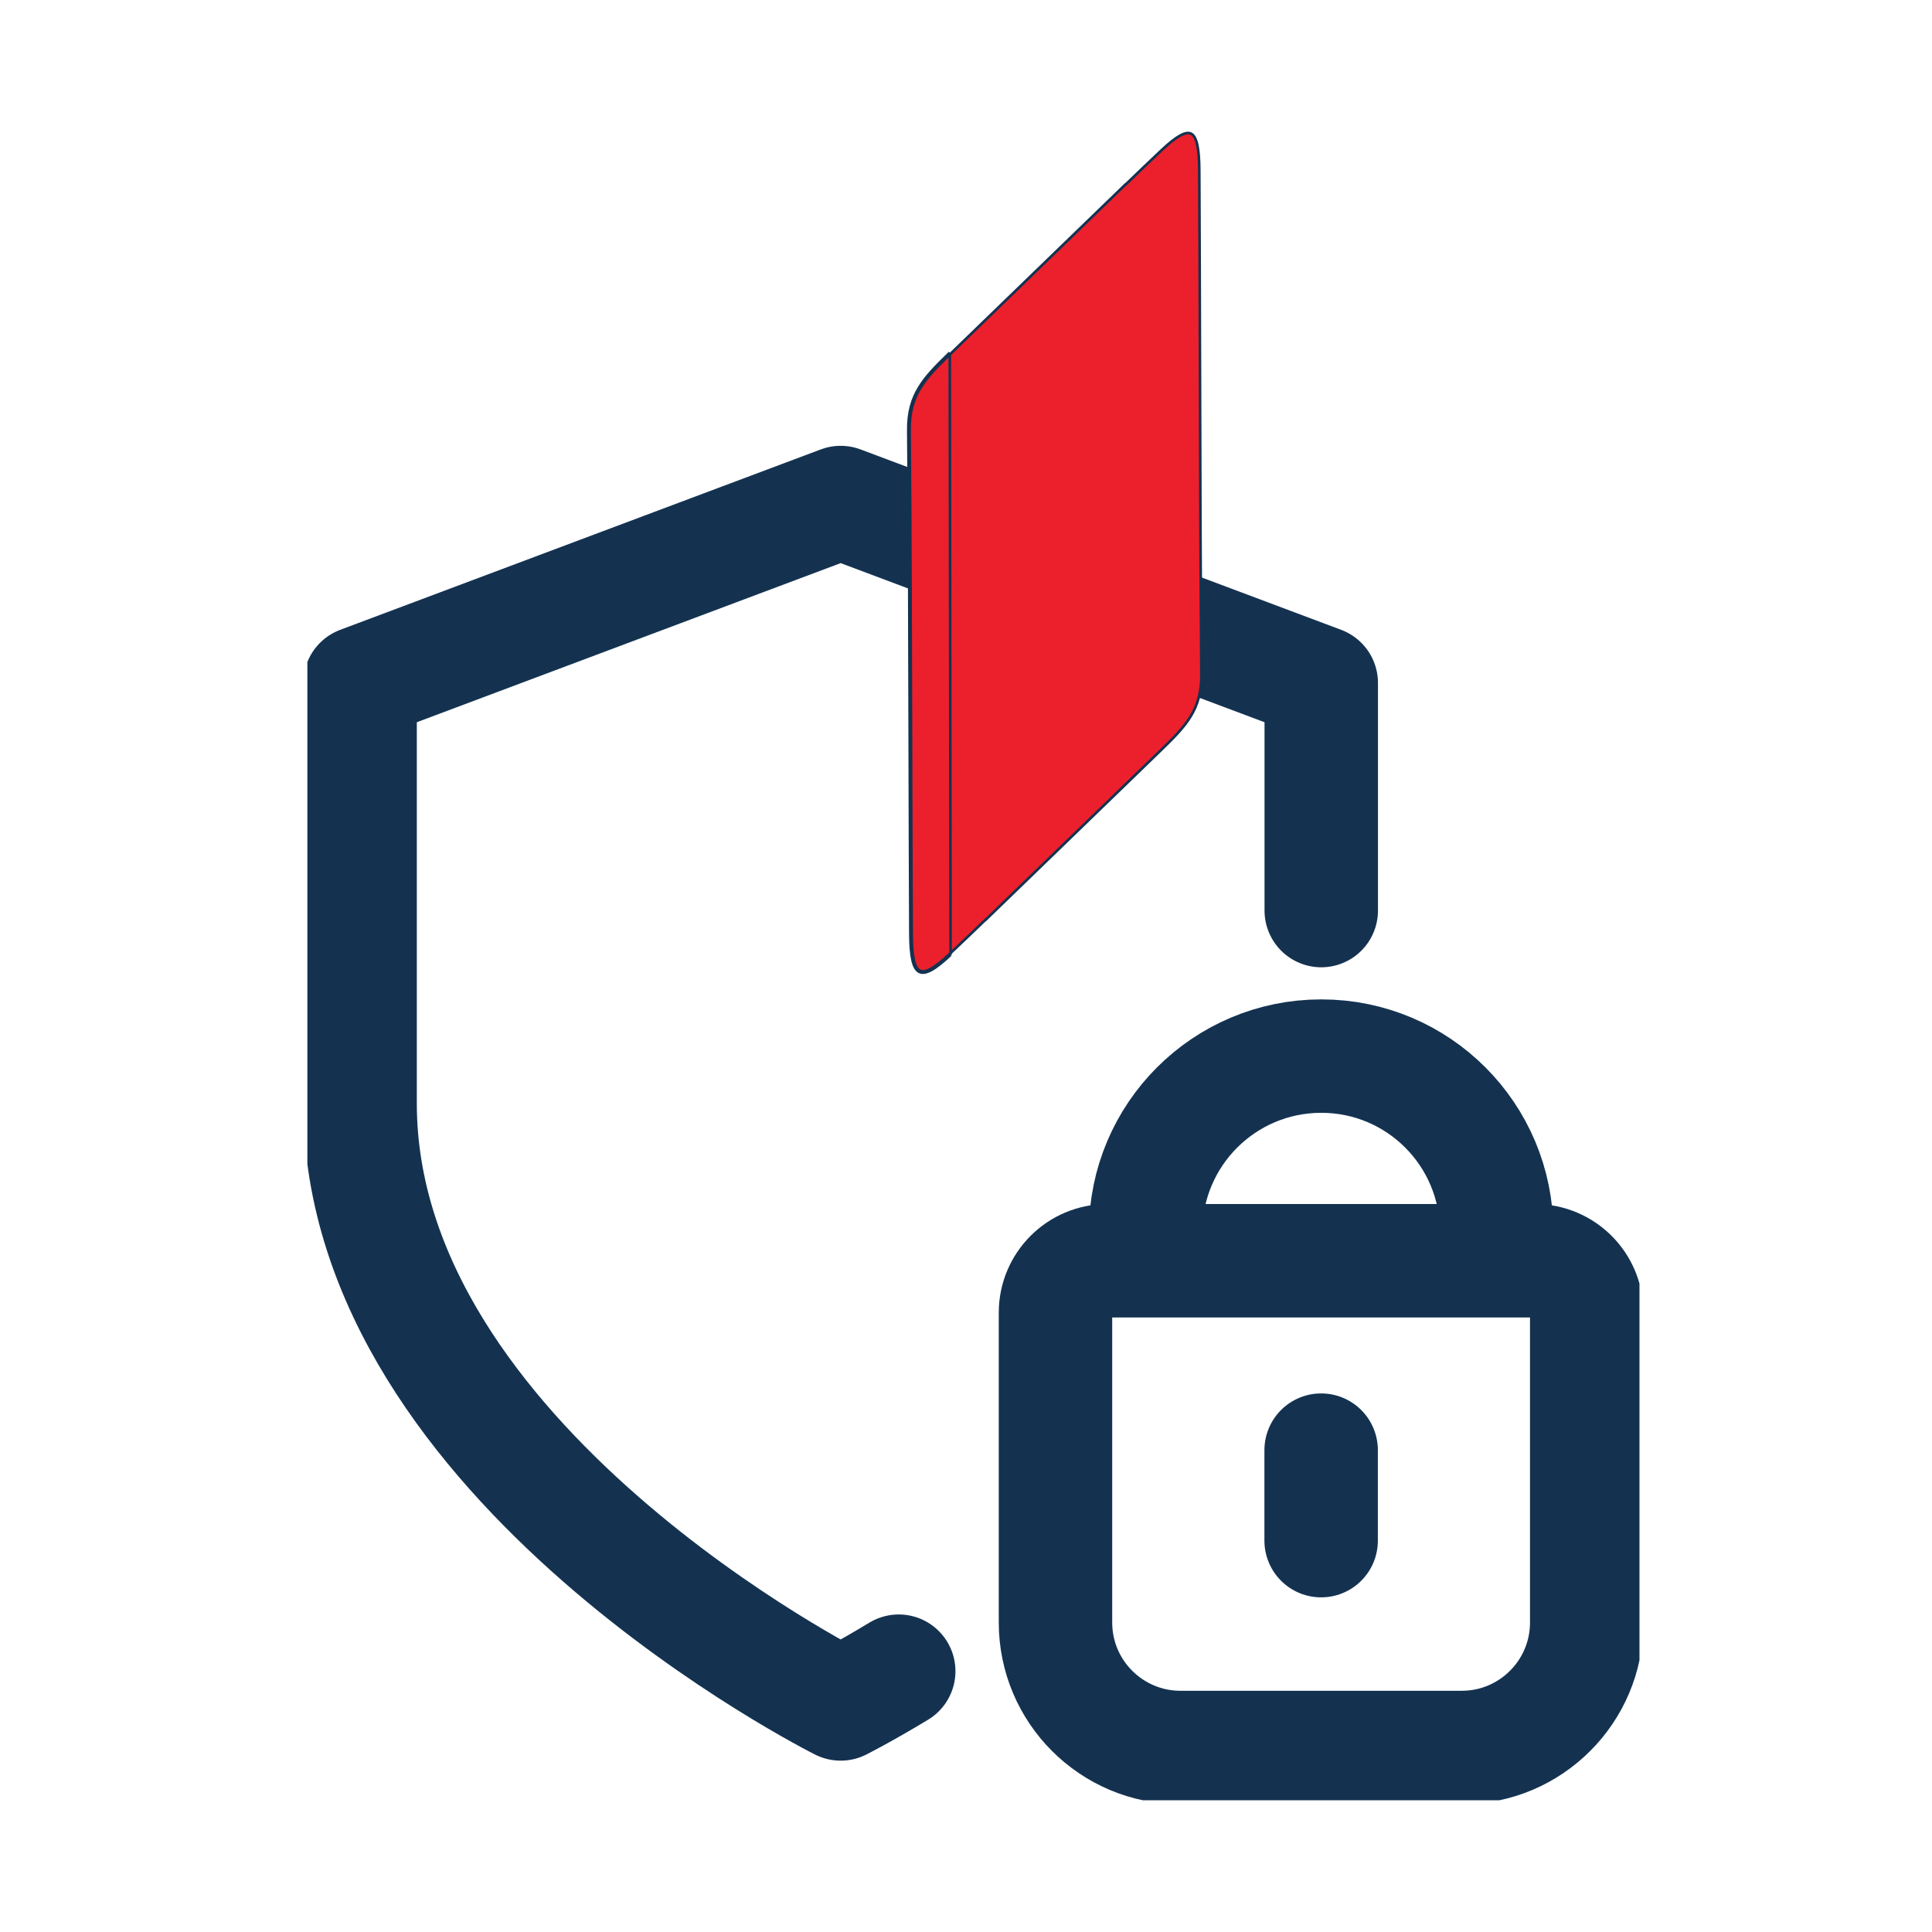 <svg width="88" height="88" viewBox="0 0 88 88" fill="none" xmlns="http://www.w3.org/2000/svg">
<g clip-path="url(#clip0_900_3469)">
<path d="M50.441 57.425H69.908C71.213 57.425 72.273 58.484 72.273 59.79V73.904C72.273 77.046 69.722 79.596 66.581 79.596H53.768C50.627 79.596 48.076 77.046 48.076 73.904V59.79C48.076 58.484 49.136 57.425 50.441 57.425Z" stroke="#143250" stroke-width="5.167" stroke-linecap="round" stroke-linejoin="round"/>
<path d="M40.936 76.12C39.322 77.096 38.291 77.612 38.291 77.612C38.291 77.612 16.402 66.668 16.402 50.257V31.107L38.291 22.89L60.181 31.107V41.475" stroke="#143250" stroke-width="5.167" stroke-linecap="round" stroke-linejoin="round"/>
<path d="M43.261 16.147L43.261 16.147L51.268 8.398H51.278L51.295 8.381C51.841 7.855 52.379 7.341 52.895 6.854L52.895 6.854C53.243 6.525 53.527 6.299 53.757 6.173C53.988 6.047 54.148 6.032 54.262 6.094C54.379 6.158 54.472 6.315 54.534 6.599C54.596 6.879 54.624 7.266 54.626 7.766C54.64 10.56 54.648 13.481 54.656 16.432C54.668 21.252 54.681 26.153 54.721 30.713C54.728 31.516 54.554 32.101 54.238 32.621C53.921 33.144 53.461 33.604 52.891 34.157L44.884 41.906H44.874L44.857 41.922C44.311 42.449 43.773 42.963 43.257 43.449L43.298 43.492M43.261 16.147L43.22 16.104C42.081 17.208 41.357 17.965 41.371 19.591C41.412 24.151 41.425 29.051 41.437 33.871C41.445 36.822 41.452 39.743 41.466 42.538C41.476 44.541 41.9 44.813 43.298 43.492M43.261 16.147C42.691 16.699 42.231 17.16 41.914 17.683C41.598 18.203 41.423 18.788 41.431 19.591C41.471 24.151 41.484 29.051 41.496 33.872C41.504 36.823 41.512 39.743 41.526 42.538C41.528 43.037 41.556 43.425 41.618 43.705C41.68 43.989 41.773 44.146 41.89 44.209C42.004 44.271 42.164 44.256 42.395 44.13C42.625 44.005 42.909 43.779 43.257 43.449L43.298 43.492M43.261 16.147L43.298 43.492" fill="#EB202C" stroke="#143250" stroke-width="0.119"/>
<path d="M60.176 66.052V70.174" stroke="#143250" stroke-width="5.167" stroke-linecap="round" stroke-linejoin="round"/>
<path d="M52.182 56.105C52.182 51.684 55.762 48.104 60.182 48.104C64.603 48.104 68.171 51.684 68.171 56.105" stroke="#143250" stroke-width="5.167" stroke-linecap="round" stroke-linejoin="round"/>
</g>
<defs>
<clipPath id="clip0_900_3469">
<rect width="60.676" height="76" fill="white" transform="translate(14 6)"/>
</clipPath>
</defs>
</svg>
